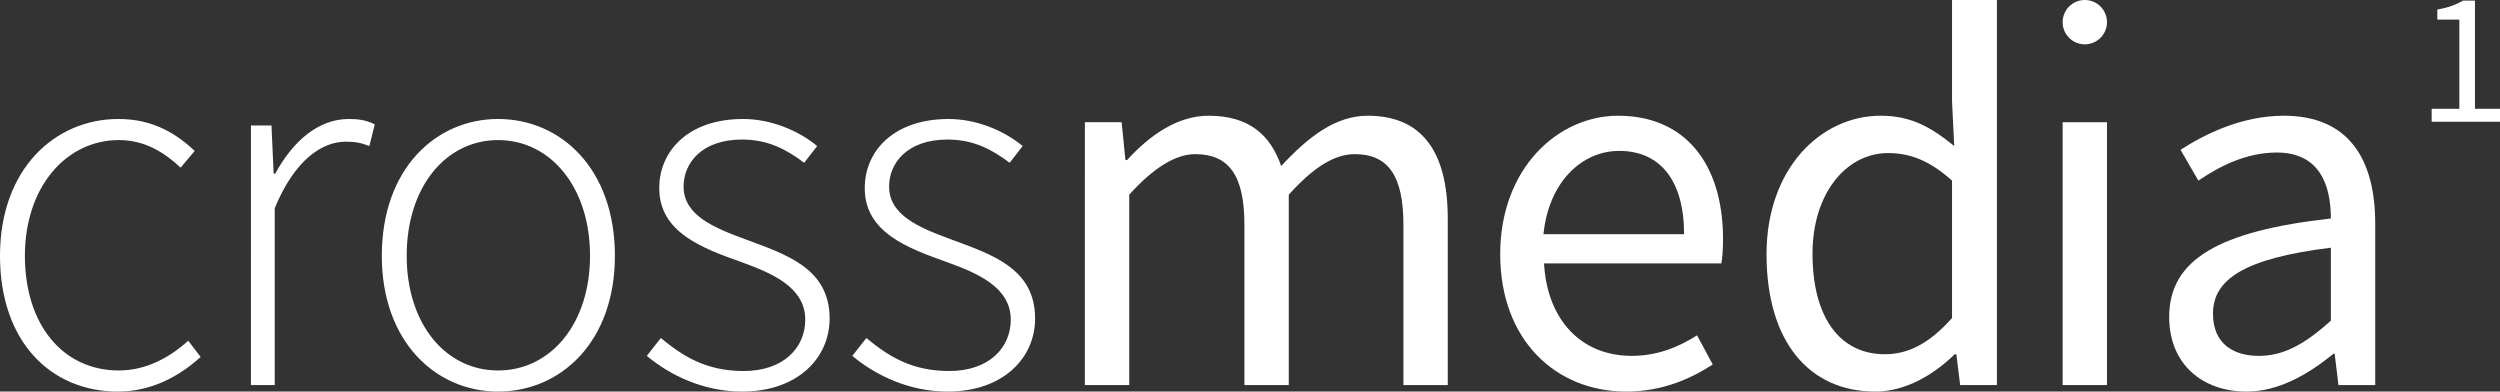 <?xml version="1.0" encoding="utf-8"?>
<!-- Generator: Adobe Illustrator 16.0.4, SVG Export Plug-In . SVG Version: 6.00 Build 0)  -->
<!DOCTYPE svg PUBLIC "-//W3C//DTD SVG 1.1//EN" "http://www.w3.org/Graphics/SVG/1.1/DTD/svg11.dtd">
<svg version="1.1" id="Ebene_1" xmlns="http://www.w3.org/2000/svg" xmlns:xlink="http://www.w3.org/1999/xlink" x="0px" y="0px"
	 width="793.603px" height="124.298px" viewBox="0 0 793.603 124.298" enable-background="new 0 0 793.603 124.298"
	 xml:space="preserve">
<rect x="0" y="0" width="793.603" height="124.298" fill="#333333" stroke="none"/>
<g>
	<g>
		<path fill="#FFFFFF" d="M771.904,34.547h8.797V6.217h-6.992V3.021c3.498-0.605,6.031-1.567,8.139-2.832h3.805v34.358h7.951v4.1
			h-21.699V34.547z"/>
		<path fill="#FFFFFF" d="M37.598,37.771c11.33,0,18.712,4.979,24.208,10.128l-4.467,5.32c-5.32-4.976-11.501-8.754-19.57-8.754
			c-16.826,0-29.871,14.937-29.871,36.742c0,21.633,11.845,36.395,29.871,36.395c8.756,0,16.31-4.292,21.975-9.443l3.949,5.151
			c-7.038,6.354-15.796,10.987-26.268,10.987C16.139,124.298,0,108.502,0,81.208C0,53.566,17.512,37.771,37.598,37.771z
			 M79.657,39.83h6.524l0.685,15.281h0.518c5.491-10.13,13.563-17.34,23.348-17.34c3.089,0,5.494,0.341,8.241,1.714l-1.716,6.869
			c-2.749-1.031-4.293-1.373-7.556-1.373c-7.383,0-16.139,5.665-22.491,21.115v56.139h-7.554V39.83z M158.111,37.771
			c19.917,0,37.085,15.795,37.085,43.437c0,27.294-17.168,43.09-37.085,43.09c-19.739,0-36.909-15.796-36.909-43.09
			C121.202,53.566,138.372,37.771,158.111,37.771z M158.111,117.603c16.655,0,29.188-14.762,29.188-36.395
			c0-21.806-12.534-36.742-29.188-36.742c-16.652,0-29.011,14.937-29.011,36.742C129.1,102.841,141.458,117.603,158.111,117.603z
			 M209.784,107.299c7.038,5.836,14.423,10.475,26.267,10.475c12.878,0,19.574-7.552,19.574-16.311
			c0-10.303-10.645-14.761-20.083-18.196c-12.537-4.463-26.267-9.447-26.267-23.522c0-12.018,9.439-21.973,26.609-21.973
			c8.754,0,17.508,3.604,23.52,8.583l-4.12,5.32c-5.494-4.118-11.334-7.38-19.741-7.38c-12.708,0-18.543,7.38-18.543,14.937
			c0,9.099,9.609,13.044,19.399,16.65c12.875,4.809,26.955,9.101,26.955,25.239c0,12.365-9.96,23.177-27.811,23.177
			c-12.19,0-22.835-5.151-30.22-11.334L209.784,107.299z M275.024,107.299c7.038,5.836,14.419,10.475,26.266,10.475
			c12.878,0,19.57-7.552,19.57-16.311c0-10.303-10.641-14.761-20.084-18.196c-12.536-4.463-26.271-9.447-26.271-23.522
			c0-12.018,9.443-21.973,26.613-21.973c8.754,0,17.512,3.604,23.52,8.583l-4.12,5.32c-5.494-4.118-11.33-7.38-19.742-7.38
			c-12.703,0-18.539,7.38-18.539,14.937c0,9.099,9.61,13.044,19.395,16.65c12.878,4.809,26.955,9.101,26.955,25.239
			c0,12.365-9.957,23.177-27.811,23.177c-12.19,0-22.835-5.151-30.219-11.334L275.024,107.299z"/>
	</g>
	<g>
		<g>
			<path fill="#FFFFFF" d="M344.379,38.801h11.676l1.202,12.017h0.514c7.209-7.896,15.967-14.079,25.924-14.079
				c12.708,0,19.569,6.014,23.007,15.968c8.754-9.44,17.34-15.968,27.467-15.968c17.17,0,25.406,11.334,25.406,32.623v52.874H445.5
				V71.248c0-15.624-4.975-22.319-15.449-22.319c-6.525,0-13.221,4.291-20.943,12.876v60.431h-14.082V71.248
				c0-15.624-4.976-22.319-15.621-22.319c-6.178,0-13.217,4.291-20.944,12.876v60.431h-14.081V38.801z"/>
			<path fill="#FFFFFF" d="M513.654,36.738c21.285,0,33.305,15.281,33.305,39.144c0,2.922-0.172,5.669-0.514,7.727h-56.311
				c1.027,18.026,11.848,29.355,27.811,29.355c7.898,0,14.59-2.575,20.773-6.521l4.98,9.268c-7.211,4.638-16.135,8.587-27.469,8.587
				c-22.322,0-40.002-16.31-40.002-43.607S494.597,36.738,513.654,36.738z M534.601,74.342c0-17-7.561-26.442-20.605-26.442
				c-11.672,0-22.316,9.614-24.037,26.442H534.601z"/>
			<path fill="#FFFFFF" d="M596.998,36.738c9.613,0,15.963,3.607,23.348,9.616l-0.689-14.247V0h14.248v122.235h-11.672l-1.201-9.785
				h-0.514c-6.525,6.354-15.451,11.848-25.24,11.848c-20.943,0-34.506-15.796-34.506-43.607
				C560.771,53.566,577.941,36.738,596.998,36.738z M598.371,112.45c7.723,0,14.42-3.773,21.285-11.501V57.342
				c-7.037-6.352-13.391-8.756-20.254-8.756c-13.393,0-24.037,12.877-24.037,31.929C575.365,100.437,583.777,112.45,598.371,112.45z
				"/>
			<path fill="#FFFFFF" d="M654.771,38.801h14.076v83.435h-14.076V38.801z"/>
			<path fill="#FFFFFF" d="M739.916,69.361c0-10.646-3.6-20.946-17.162-20.946c-9.789,0-18.373,4.463-24.898,8.927l-5.664-9.785
				c7.727-4.979,19.398-10.818,32.791-10.818c20.43,0,29.014,13.563,29.014,34.334v51.163H742.32l-1.199-9.952h-0.346
				c-8.066,6.521-17.338,12.015-27.641,12.015c-14.076,0-24.545-8.758-24.545-23.694C688.589,82.41,704.38,73.31,739.916,69.361z
				 M717.083,112.969c8.07,0,14.766-3.949,22.832-11.159V78.629c-27.979,3.436-37.422,10.303-37.422,20.947
				C702.494,109.02,708.843,112.969,717.083,112.969z"/>
		</g>
		<path fill="#FFFFFF" d="M668.843,7.037c0,3.886-3.152,7.036-7.039,7.036c-3.883,0-7.033-3.15-7.033-7.036
			c0-3.887,3.15-7.037,7.033-7.037C665.691,0,668.843,3.15,668.843,7.037z"/>
	</g>
</g>
</svg>

